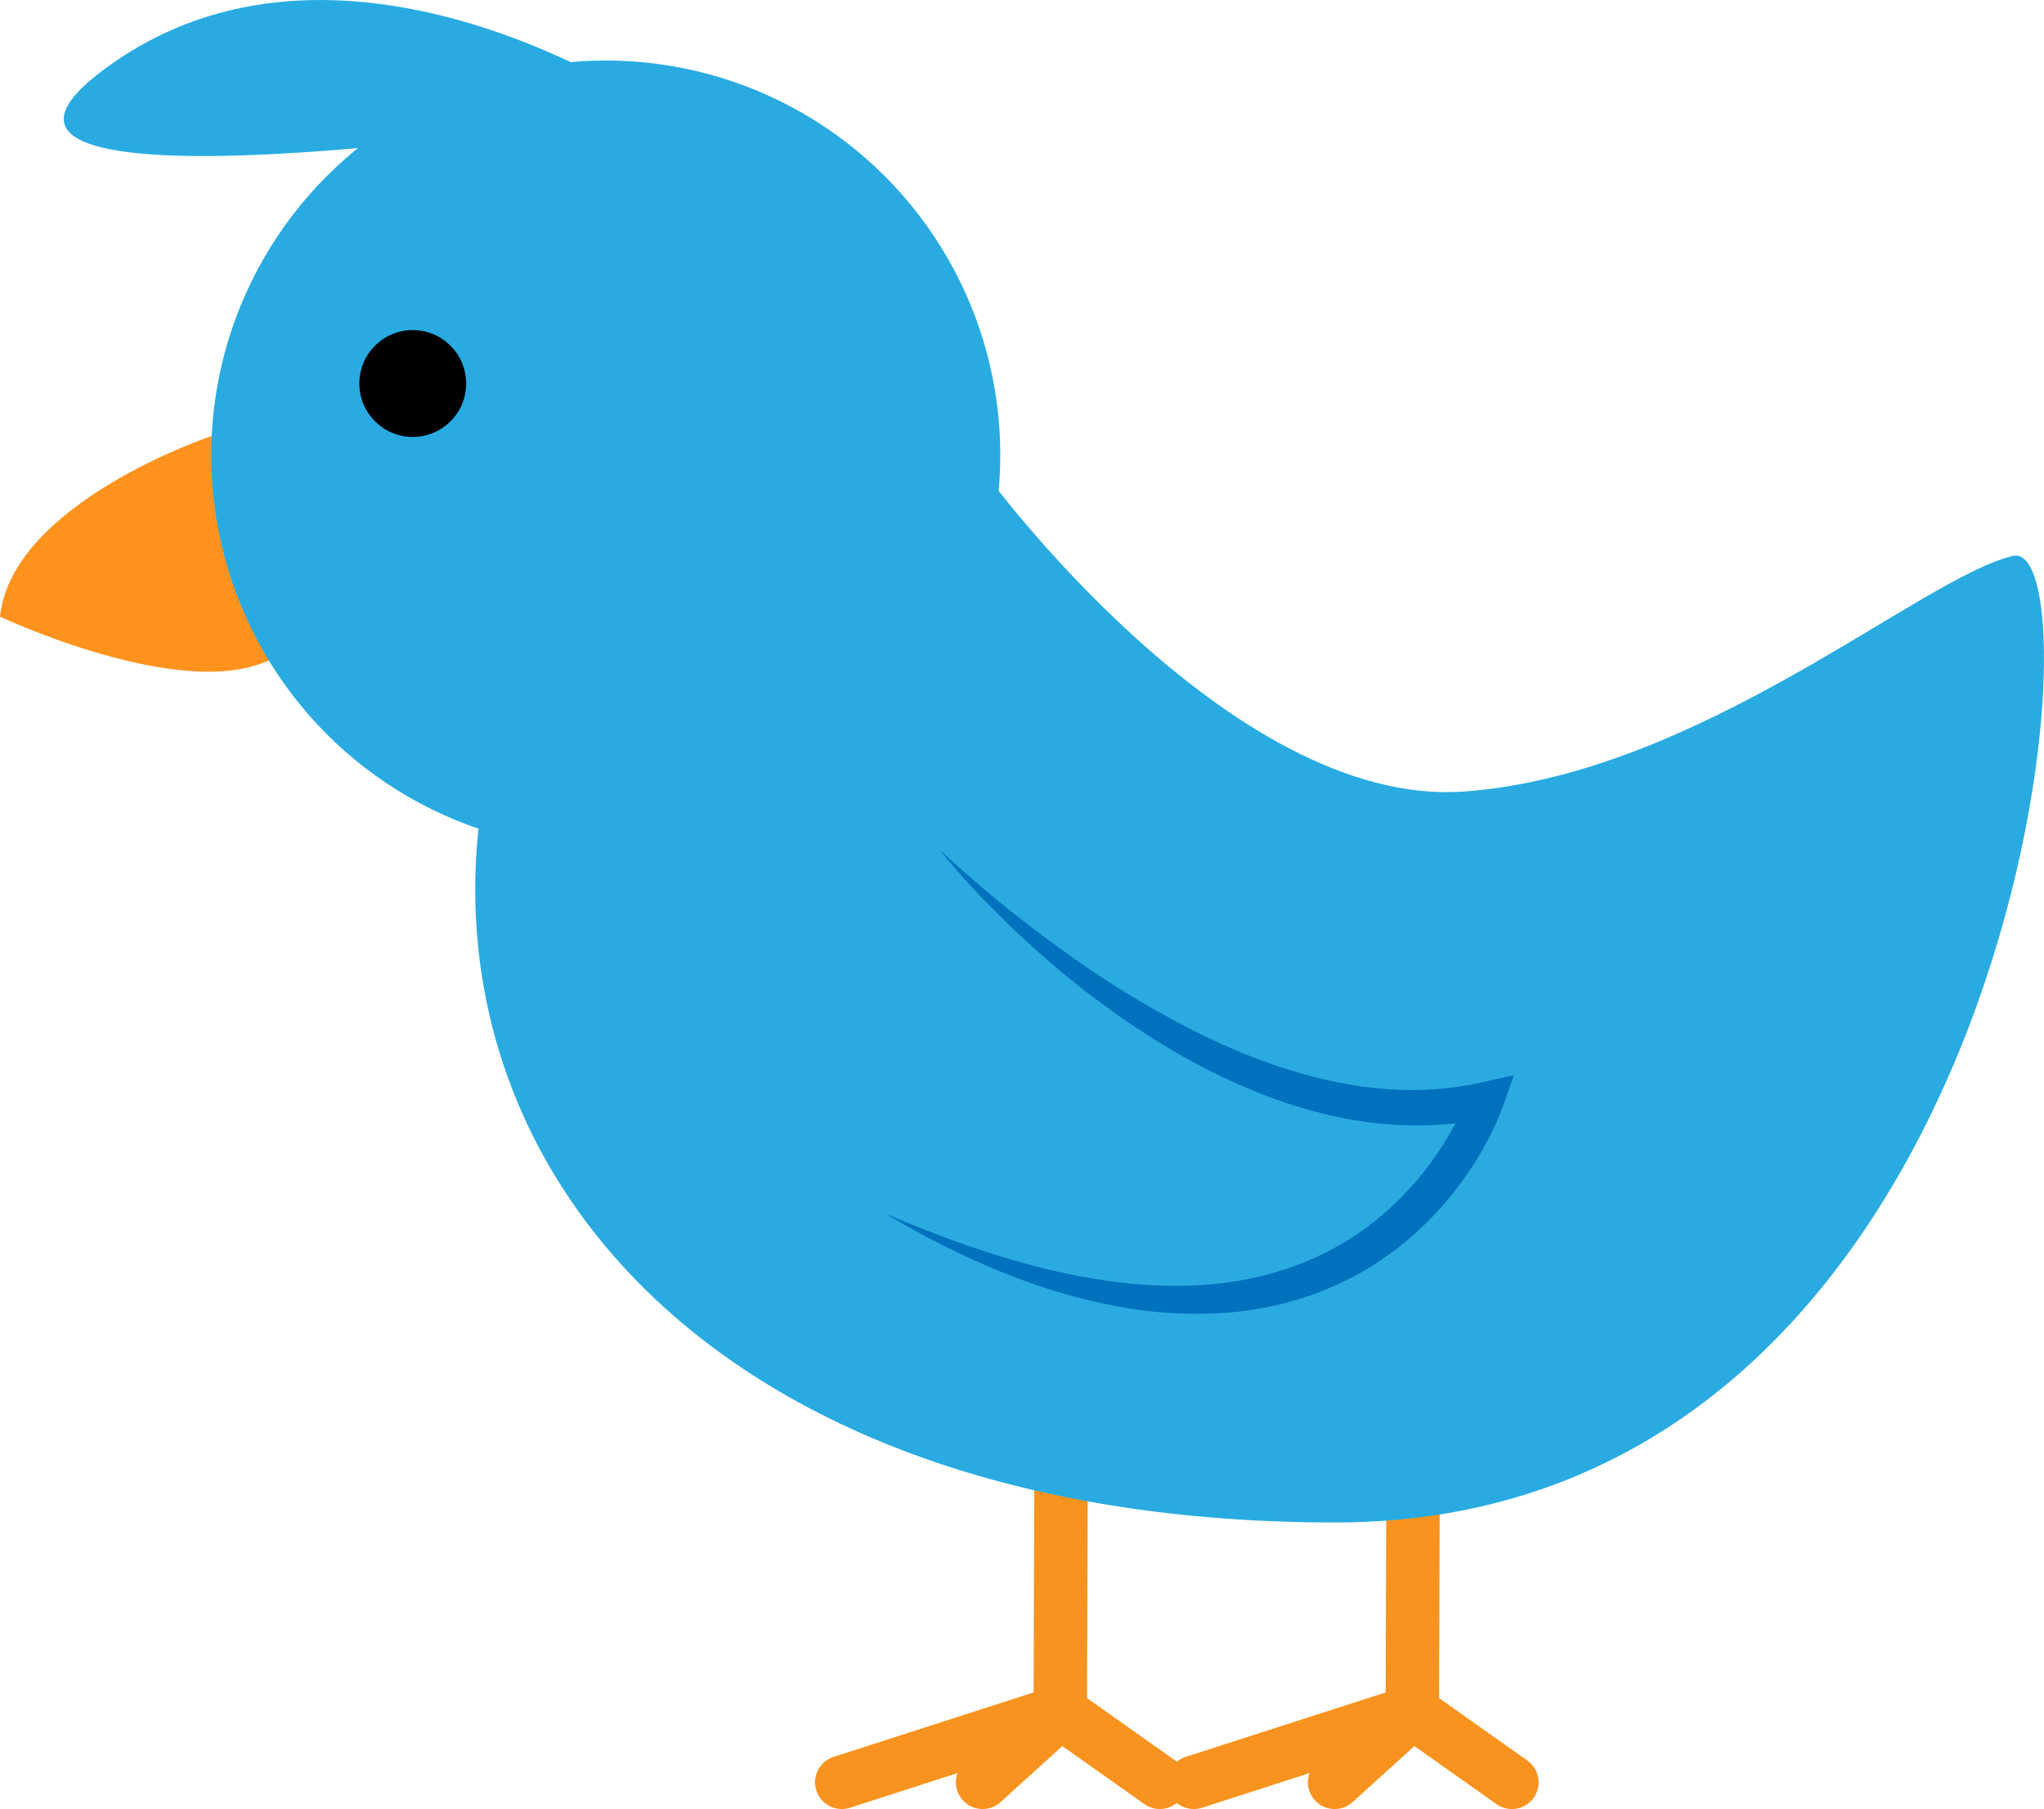 <svg xmlns="http://www.w3.org/2000/svg" viewBox="0 0 841.88 744.91"><defs><style>.a{fill:#ff931e;}.b{fill:none;stroke:#f7931e;stroke-linecap:round;stroke-miterlimit:10;stroke-width:22px;}.c{fill:#29abe2;}.d{fill:#0071bc;}</style></defs><path class="a" d="M559.19,273.61S477,301,472,348c0,0,74.38,35.05,110.69,18Z" transform="translate(-472 -94.08)"/><polyline class="b" points="582 611.92 581.71 704.91 491.71 733.91"/><polyline class="b" points="549.71 733.91 581.71 704.91 622.71 733.91"/><polyline class="b" points="437 611.92 436.71 704.91 346.71 733.91"/><polyline class="b" points="404.71 733.91 436.71 704.91 477.71 733.91"/><circle class="c" cx="249.5" cy="187.42" r="162.5"/><path class="c" d="M877,288s101,139,198,132,188-88,226-97,5,398-279,398S622,540,684,372" transform="translate(-472 -94.08)"/><path class="c" d="M742,139S617,53,520,119s162,29,162,29Z" transform="translate(-472 -94.08)"/><circle cx="170" cy="157.92" r="22"/><path class="d" d="M859,444a524.21,524.21,0,0,0,49.7,40.7,405.9,405.9,0,0,0,54.14,33.39c18.81,9.52,38.5,17.14,58.75,21.39,5.05,1,10.14,1.91,15.24,2.45a148.42,148.42,0,0,0,15.31,1,138.05,138.05,0,0,0,15.23-.72,135.16,135.16,0,0,0,15-2.46l13.19-2.94-4.46,12.55-.47,1.32-.44,1.17c-.3.77-.61,1.53-.92,2.27-.63,1.49-1.28,2.95-2,4.39-1.36,2.89-2.8,5.71-4.37,8.46a144.65,144.65,0,0,1-10.42,15.84,134.67,134.67,0,0,1-26.85,26.73,127.6,127.6,0,0,1-33.47,17.79,138.52,138.52,0,0,1-18.23,5,144.81,144.81,0,0,1-18.62,2.41,172.75,172.75,0,0,1-37-1.72,229.65,229.65,0,0,1-35.65-8.54A291.73,291.73,0,0,1,868.87,611c-5.47-2.57-10.85-5.29-16.18-8.1-2.64-1.45-5.29-2.87-7.9-4.37s-5.21-3-7.79-4.55q4.18,1.69,8.32,3.45c2.78,1.14,5.59,2.2,8.37,3.31,5.57,2.19,11.17,4.29,16.82,6.22,11.28,3.89,22.68,7.34,34.19,10.07,23,5.42,46.63,8.11,69.56,5.55s44.79-10.74,62.65-24.6a126.39,126.39,0,0,0,23.68-24.17,129,129,0,0,0,9.26-14.24c1.38-2.47,2.7-5,3.91-7.5.61-1.27,1.18-2.54,1.73-3.81.27-.64.53-1.27.78-1.9l.36-.93.29-.79,8.73,9.61a147.16,147.16,0,0,1-16.82,2.68,150.06,150.06,0,0,1-16.95.54,160,160,0,0,1-33.31-4.45c-21.74-5.13-42.14-14.09-61.13-24.93a347.79,347.79,0,0,1-53.08-37.9c-8.22-7.07-16.16-14.43-23.73-22.15A307.82,307.82,0,0,1,859,444Z" transform="translate(-472 -94.08)"/></svg>
